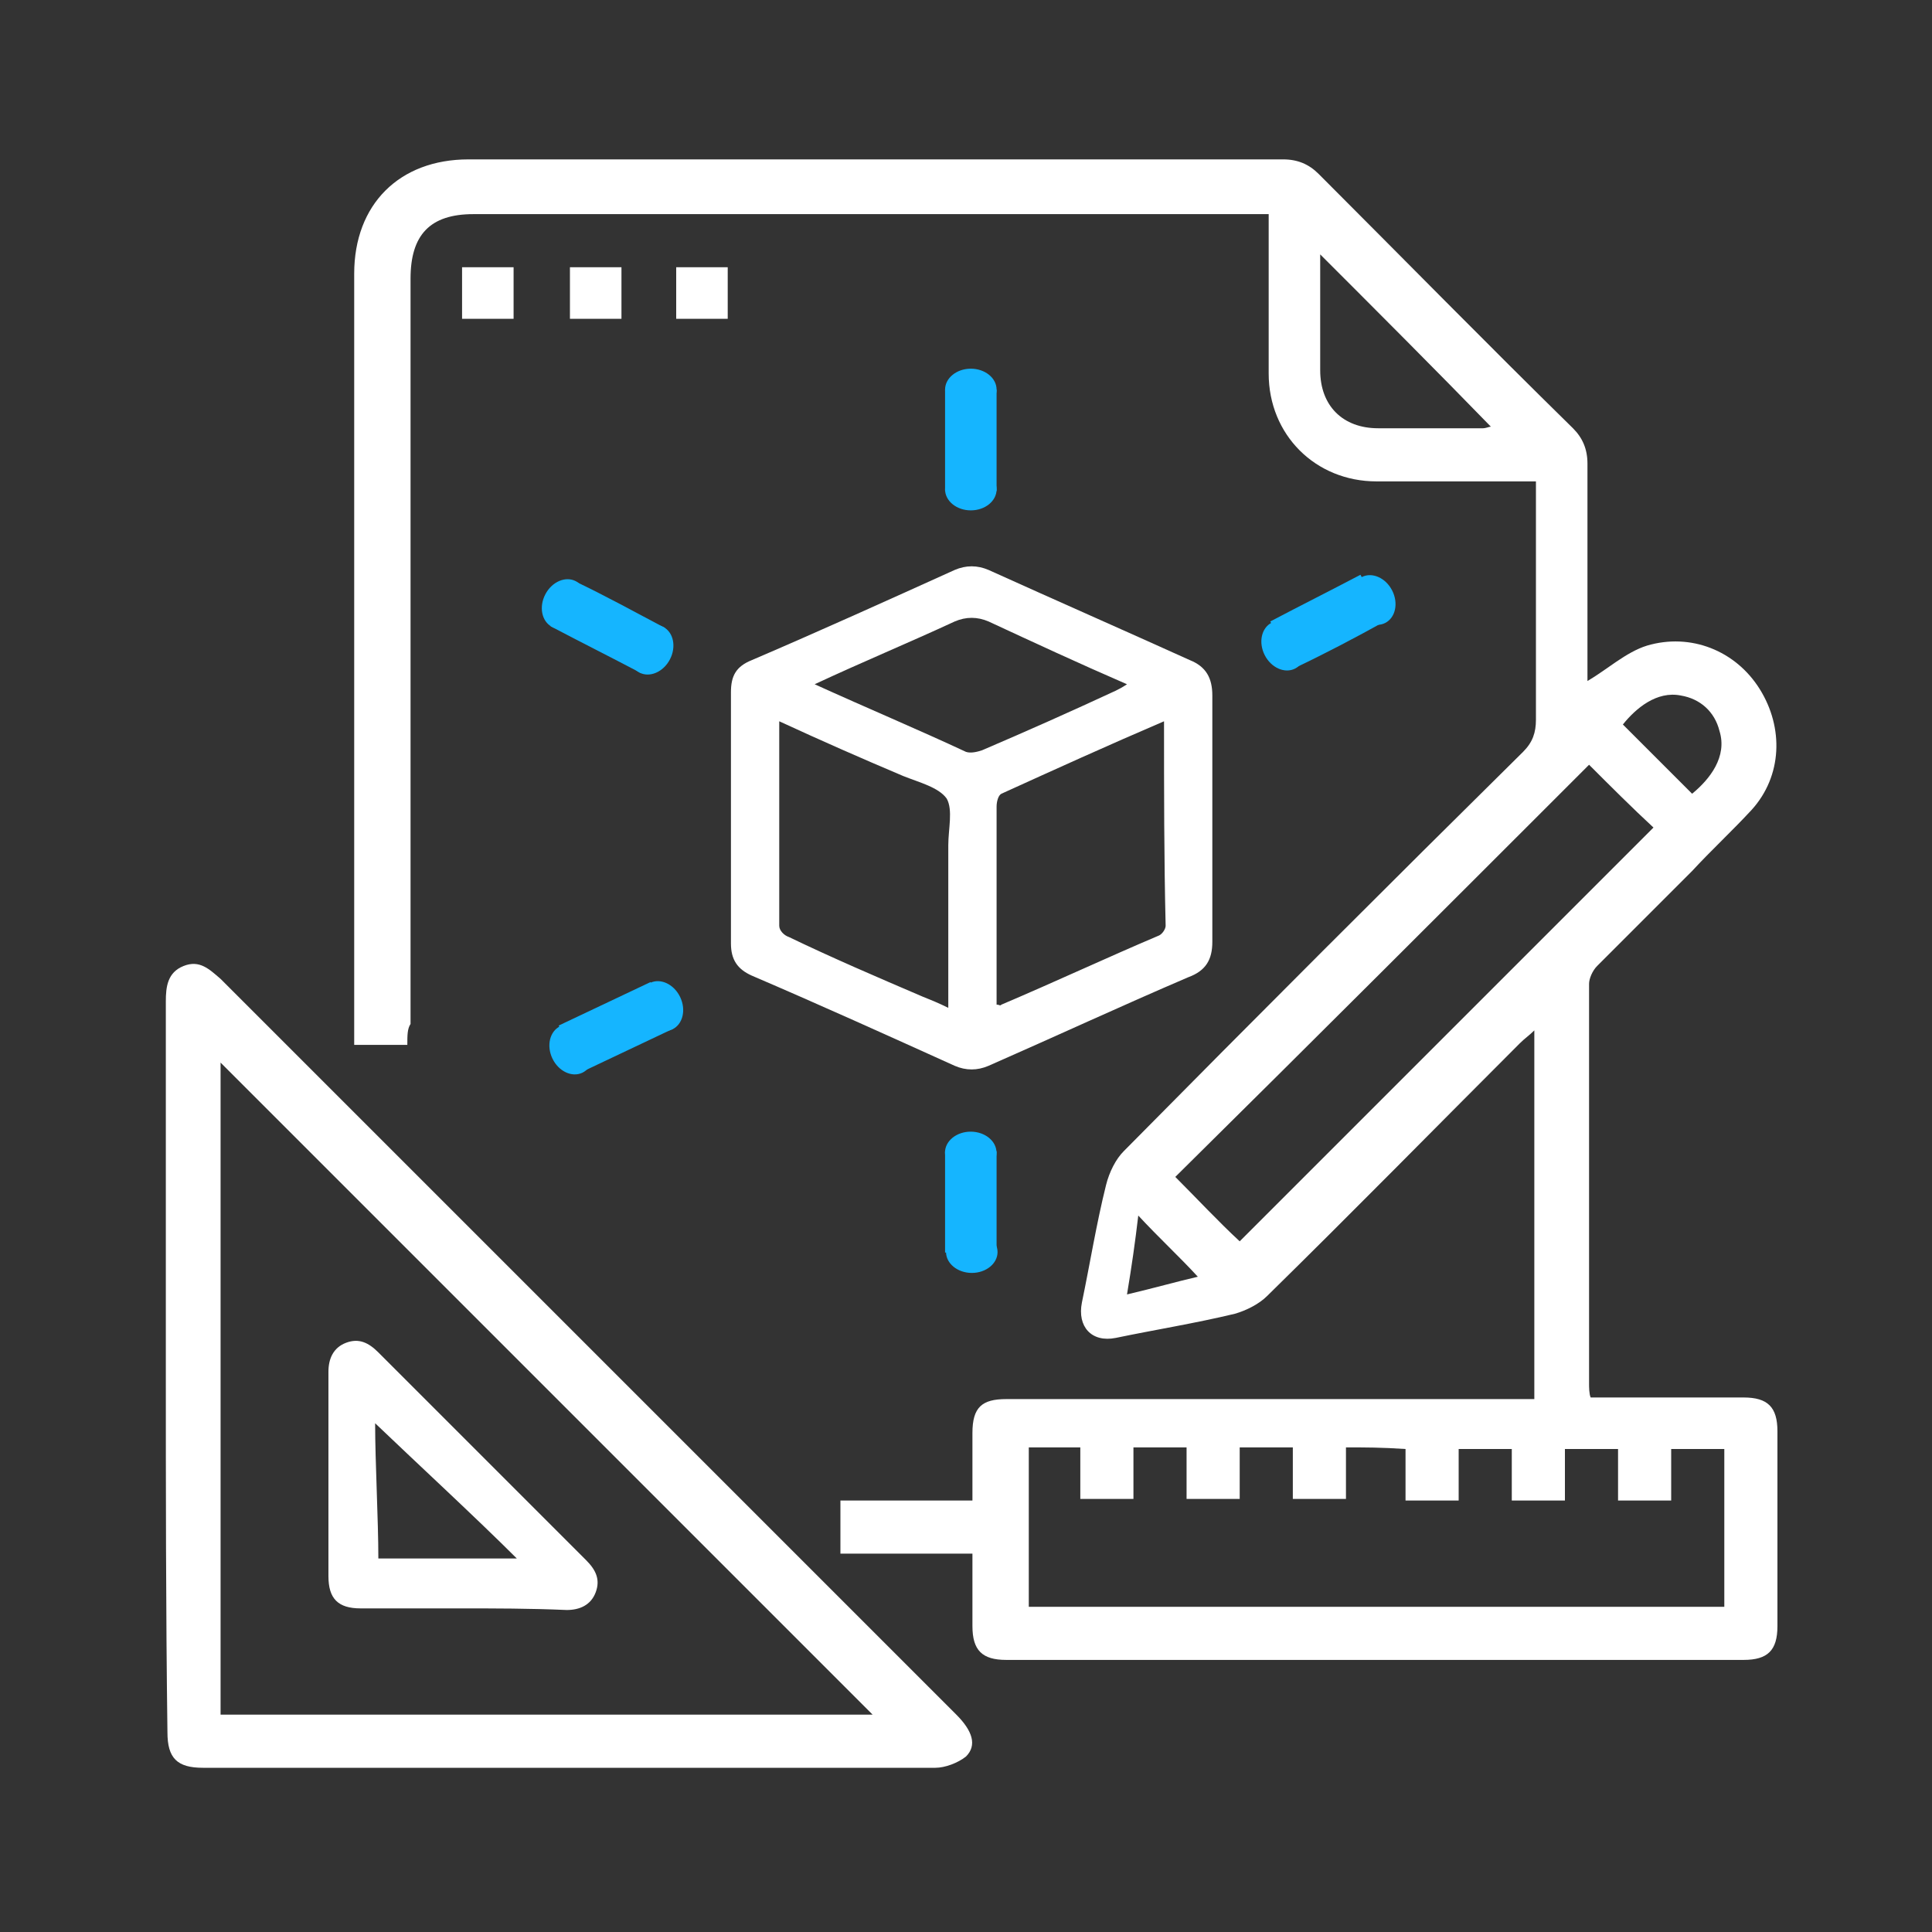 <?xml version="1.0" encoding="utf-8"?>
<!-- Generator: Adobe Illustrator 24.1.1, SVG Export Plug-In . SVG Version: 6.00 Build 0)  -->
<svg version="1.1" id="레이어_1" xmlns="http://www.w3.org/2000/svg" xmlns:xlink="http://www.w3.org/1999/xlink" x="0px"
	 y="0px" viewBox="0 0 120 120" style="enable-background:new 0 0 120 120;" xml:space="preserve">
<rect x="0" y="0" width="120" height="120" fill="#333333" stroke="none"/>
<style type="text/css">
	.st0{fill:#FFFFFF;}
	.st1{fill:#15B5FF;}
</style>
<g>
	<path class="st0" d="M25.3,64.9c-1.2,0-2.2,0-3.3,0c0-0.4,0-0.7,0-1.1c0-15.6,0-31.2,0-46.8c0-4.3,2.8-7.1,7.1-7.1
		c16.9,0,33.7,0,50.6,0c0.9,0,1.6,0.3,2.2,0.9c5.3,5.3,10.5,10.6,15.8,15.8c0.6,0.6,0.9,1.3,0.9,2.2c0,4.1,0,8.3,0,12.4
		c0,0.3,0,0.9,0,1.1c1.2-0.7,2.4-1.8,3.7-2.2c2.7-0.8,5.5,0.3,7,2.7c1.5,2.4,1.4,5.4-0.5,7.5c-1.2,1.3-2.5,2.5-3.7,3.8
		c-2,2-3.9,3.9-5.9,5.9c-0.3,0.3-0.5,0.8-0.5,1.1c0,8.3,0,16.6,0,24.9c0,0.1,0,0.6,0.1,0.8c0.4,0,0.7,0,1.1,0c2.8,0,5.6,0,8.4,0
		c1.5,0,2.1,0.6,2.1,2.1c0,4.2,0,7.9,0,12.1c0,1.5-0.6,2.1-2.1,2.1c-15.3,0-30.5,0-45.8,0c-1.5,0-2.1-0.6-2.1-2.1c0-1.5,0-3,0-4.5
		c-2.8,0-5.5,0-8.2,0c0-1.1,0-2.2,0-3.3c2.7,0,5.4,0,8.2,0c0-1.6,0-2.7,0-4.2c0-1.6,0.6-2.1,2.1-2.1c10.5,0,21,0,31.5,0
		c0.4,0,0.8,0,1.3,0c0-7.5,0-15.3,0-22.9c-0.3,0.3-0.6,0.5-0.9,0.8c-5.2,5.2-10.4,10.5-15.7,15.7c-0.5,0.5-1.3,0.9-2,1.1
		c-2.5,0.6-5,1-7.4,1.5c-1.5,0.3-2.4-0.7-2.1-2.2c0.5-2.4,0.9-4.9,1.5-7.3c0.2-0.8,0.6-1.6,1.1-2.1c8.2-8.3,16.5-16.6,24.8-24.8
		c0.6-0.6,0.8-1.2,0.8-2c0-4.5,0-9,0-13.5c0-0.4,0-0.8,0-1.3c-0.4,0-0.8,0-1.2,0c-2.9,0-5.8,0-8.7,0c-3.8,0-6.7-2.9-6.7-6.7
		c0-3.3,0-6.5,0-9.9c-0.4,0-0.8,0-1.2,0c-16.1,0-32.1,0-48.2,0c-2.7,0-3.9,1.3-3.9,4c0,15.4,0,30.9,0,46.3
		C25.3,63.9,25.3,64.3,25.3,64.9z M83.6,89.9c0,1.1,0,2.2,0,3.2c-1.1,0-2.2,0-3.3,0c0-1.1,0-2.2,0-3.2c-1.1,0-2.2,0-3.3,0
		c0,1.1,0,2.2,0,3.2c-1.1,0-2.2,0-3.3,0c0-1.1,0-2.2,0-3.2c-1.2,0-2.2,0-3.3,0c0,1.1,0,2.1,0,3.2c-1.1,0-2.2,0-3.3,0
		c0-1.1,0-2.2,0-3.2c-1.1,0-2.2,0-3.2,0c0,3.3,0,6.6,0,9.9c14.5,0,28.8,0,43.2,0c0-3.3,0-6.6,0-9.8c-1.1,0-2.2,0-3.3,0
		c0,1.1,0,2.2,0,3.2c-1.1,0-2.2,0-3.3,0c0-1.1,0-2.2,0-3.2c-1.1,0-2.2,0-3.3,0c0,1.1,0,2.2,0,3.2c-1.2,0-2.2,0-3.3,0
		c0-1.1,0-2.1,0-3.2c-1.1,0-2.2,0-3.3,0c0,1.1,0,2.2,0,3.2c-1.1,0-2.2,0-3.3,0c0-1.1,0-2.2,0-3.2C85.8,89.9,84.8,89.9,83.6,89.9z
		 M98.7,47.5C90.1,56.1,81.5,64.7,73,73.1c1.3,1.3,2.7,2.8,4,4c8.5-8.5,17.1-17.1,25.7-25.7C101.4,50.2,100,48.8,98.7,47.5z
		 M82,15.8c0,2.4,0,4.8,0,7.2c0,2.2,1.4,3.6,3.6,3.6c2.2,0,4.4,0,6.5,0c0.2,0,0.4-0.1,0.5-0.1C89.1,22.9,85.6,19.4,82,15.8z
		 M105.1,49.3c1.1-0.9,2.2-2.3,1.7-3.9c-0.3-1.2-1.2-2-2.4-2.2c-1.5-0.3-2.8,0.8-3.6,1.8C102.3,46.5,103.7,47.9,105.1,49.3z
		 M70,80.4c1.7-0.4,3.1-0.8,4.4-1.1c-1.2-1.3-2.4-2.4-3.7-3.8C70.5,77.2,70.3,78.6,70,80.4z"/>
	<path class="st0" d="M10.3,84.8c0-7.5,0-15.1,0-22.6c0-0.9,0.1-1.8,1.1-2.2c1-0.4,1.6,0.2,2.3,0.8c15.2,15.2,30.5,30.5,45.7,45.7
		c1,1,1.3,1.9,0.6,2.6c-0.5,0.4-1.3,0.7-1.9,0.7c-11,0-22.1,0-33.1,0c-4.1,0-8.3,0-12.4,0c-1.6,0-2.2-0.6-2.2-2.2
		C10.3,100,10.3,92.4,10.3,84.8z M13.7,106.5c13.6,0,27.1,0,40.5,0C40.7,93,27.2,79.5,13.7,66C13.7,79.4,13.7,92.9,13.7,106.5z"/>
	<path class="st0" d="M45.4,50.7c0-2.6,0-5.2,0-7.7c0-1,0.3-1.6,1.3-2c4.2-1.8,8.4-3.7,12.6-5.6c0.7-0.3,1.4-0.3,2.1,0
		c4.2,1.9,8.3,3.7,12.5,5.6c1,0.4,1.4,1.1,1.4,2.2c0,5.1,0,10.2,0,15.3c0,1.1-0.4,1.8-1.5,2.2c-4.2,1.8-8.3,3.7-12.4,5.5
		c-0.7,0.3-1.4,0.3-2.1,0c-4.2-1.9-8.4-3.8-12.6-5.6c-0.9-0.4-1.3-1-1.3-2C45.4,55.9,45.4,53.3,45.4,50.7z M48.4,44.8
		c0,4.3,0,8.5,0,12.7c0,0.3,0.3,0.6,0.6,0.7c2.7,1.3,5.5,2.5,8.3,3.7c0.5,0.2,1,0.4,1.6,0.7c0-0.4,0-0.7,0-1c0-3,0-6,0-9.1
		c0-1,0.3-2.2-0.1-2.9c-0.5-0.7-1.7-1-2.7-1.4C53.5,47.1,51,46,48.4,44.8z M72.3,44.8c-3.5,1.5-6.8,3-10.1,4.5
		c-0.2,0.1-0.3,0.5-0.3,0.8c0,3.5,0,7,0,10.6c0,0.6,0,1.2,0,1.7c0.2,0,0.2,0.1,0.3,0c3.3-1.4,6.5-2.9,9.8-4.3
		c0.2-0.1,0.4-0.4,0.4-0.6C72.3,53.3,72.3,49.2,72.3,44.8z M50.6,42.5c3.3,1.5,6.4,2.8,9.4,4.2c0.3,0.1,0.7,0,1-0.1
		c2.8-1.2,5.5-2.4,8.3-3.7c0.2-0.1,0.4-0.2,0.7-0.4c-3-1.3-5.8-2.6-8.6-3.9c-0.7-0.3-1.4-0.3-2.1,0C56.5,39.9,53.6,41.1,50.6,42.5z"
		/>
	<path class="st0" d="M28.7,19.8c0-1.1,0-2.1,0-3.2c1.1,0,2.1,0,3.2,0c0,1,0,2.1,0,3.2C30.8,19.8,29.8,19.8,28.7,19.8z"/>
	<path class="st0" d="M35.4,19.8c0-1.1,0-2.1,0-3.2c1.1,0,2.1,0,3.2,0c0,1,0,2.1,0,3.2C37.5,19.8,36.5,19.8,35.4,19.8z"/>
	<path class="st0" d="M42,19.8c0-1.1,0-2.1,0-3.2c1.1,0,2.1,0,3.2,0c0,1,0,2.1,0,3.2C44.2,19.8,43.2,19.8,42,19.8z"/>
	<path class="st0" d="M28.6,99.9c-2.1,0-4.2,0-6.2,0c-1.4,0-2-0.6-2-2c0-4.2,0-8.5,0-12.7c0-0.8,0.3-1.5,1.1-1.8
		c0.8-0.3,1.4,0,2,0.6c4.3,4.3,8.6,8.6,12.9,12.9c0.6,0.6,0.9,1.2,0.6,2c-0.3,0.8-1,1.1-1.8,1.1C32.9,99.9,30.7,99.9,28.6,99.9z
		 M23.3,88.4c0,2.4,0.2,6,0.2,8.4c2.5,0,6.2,0,8.6,0C29.6,94.3,25.7,90.7,23.3,88.4z"/>
	<g>
		<path class="st1" d="M61.9,30.5c-1.1,0-2.1,0-3.2,0c0-2.1,0-4.2,0-6.3c1,0,2.1,0,3.2,0C61.9,26.2,61.9,28.3,61.9,30.5z"/>
		<ellipse class="st1" cx="60.3" cy="24.2" rx="1.6" ry="1.3"/>
		<ellipse class="st1" cx="60.3" cy="30.4" rx="1.6" ry="1.3"/>
	</g>
	<g>
		<path class="st1" d="M80.4,41.5c-0.5-1-1-1.9-1.5-2.9c1.9-1,3.7-1.9,5.6-2.9c0.5,0.9,0.9,1.9,1.5,2.9
			C84.2,39.6,82.3,40.6,80.4,41.5z"/>
		<ellipse transform="matrix(0.891 -0.454 0.454 0.891 -7.625 42.759)" class="st1" cx="85.3" cy="37.3" rx="1.3" ry="1.6"/>
		<ellipse transform="matrix(0.891 -0.454 0.454 0.891 -9.506 40.556)" class="st1" cx="79.7" cy="40.1" rx="1.3" ry="1.6"/>
	</g>
	<g>
		<path class="st1" d="M41.3,39c-0.5,1-1,1.9-1.5,2.8c-1.9-1-3.7-1.9-5.6-2.9c0.5-0.9,1-1.8,1.5-2.8C37.6,37,39.4,38,41.3,39z"/>
		<ellipse transform="matrix(0.463 -0.886 0.886 0.463 -14.407 51.164)" class="st1" cx="35" cy="37.5" rx="1.6" ry="1.3"/>
		<ellipse transform="matrix(0.463 -0.886 0.886 0.463 -14 57.581)" class="st1" cx="40.5" cy="40.3" rx="1.6" ry="1.3"/>
	</g>
	<g>
		<path class="st1" d="M40.4,61c0.5,1,0.9,1.9,1.4,2.9c-1.9,0.9-3.8,1.8-5.7,2.7c-0.4-0.9-0.9-1.9-1.4-2.9
			C36.6,62.8,38.5,61.9,40.4,61z"/>
		<ellipse transform="matrix(0.902 -0.431 0.431 0.902 -24.639 21.675)" class="st1" cx="35.5" cy="65.2" rx="1.3" ry="1.6"/>
		<ellipse transform="matrix(0.902 -0.431 0.431 0.902 -22.936 23.829)" class="st1" cx="41.1" cy="62.5" rx="1.3" ry="1.6"/>
	</g>
	<g>
		<path class="st1" d="M58.7,71.5c1.1,0,2.1,0,3.2,0c0,2.1,0,4.2,0,6.3c-1,0-2.1,0-3.2,0C58.7,75.7,58.7,73.6,58.7,71.5z"/>
		
			<ellipse transform="matrix(4.984816e-03 -1 1 4.984816e-03 -17.741 137.676)" class="st1" cx="60.3" cy="77.8" rx="1.3" ry="1.6"/>
		
			<ellipse transform="matrix(4.984816e-03 -1 1 4.984816e-03 -11.506 131.533)" class="st1" cx="60.3" cy="71.5" rx="1.3" ry="1.6"/>
	</g>
</g>
</svg>
